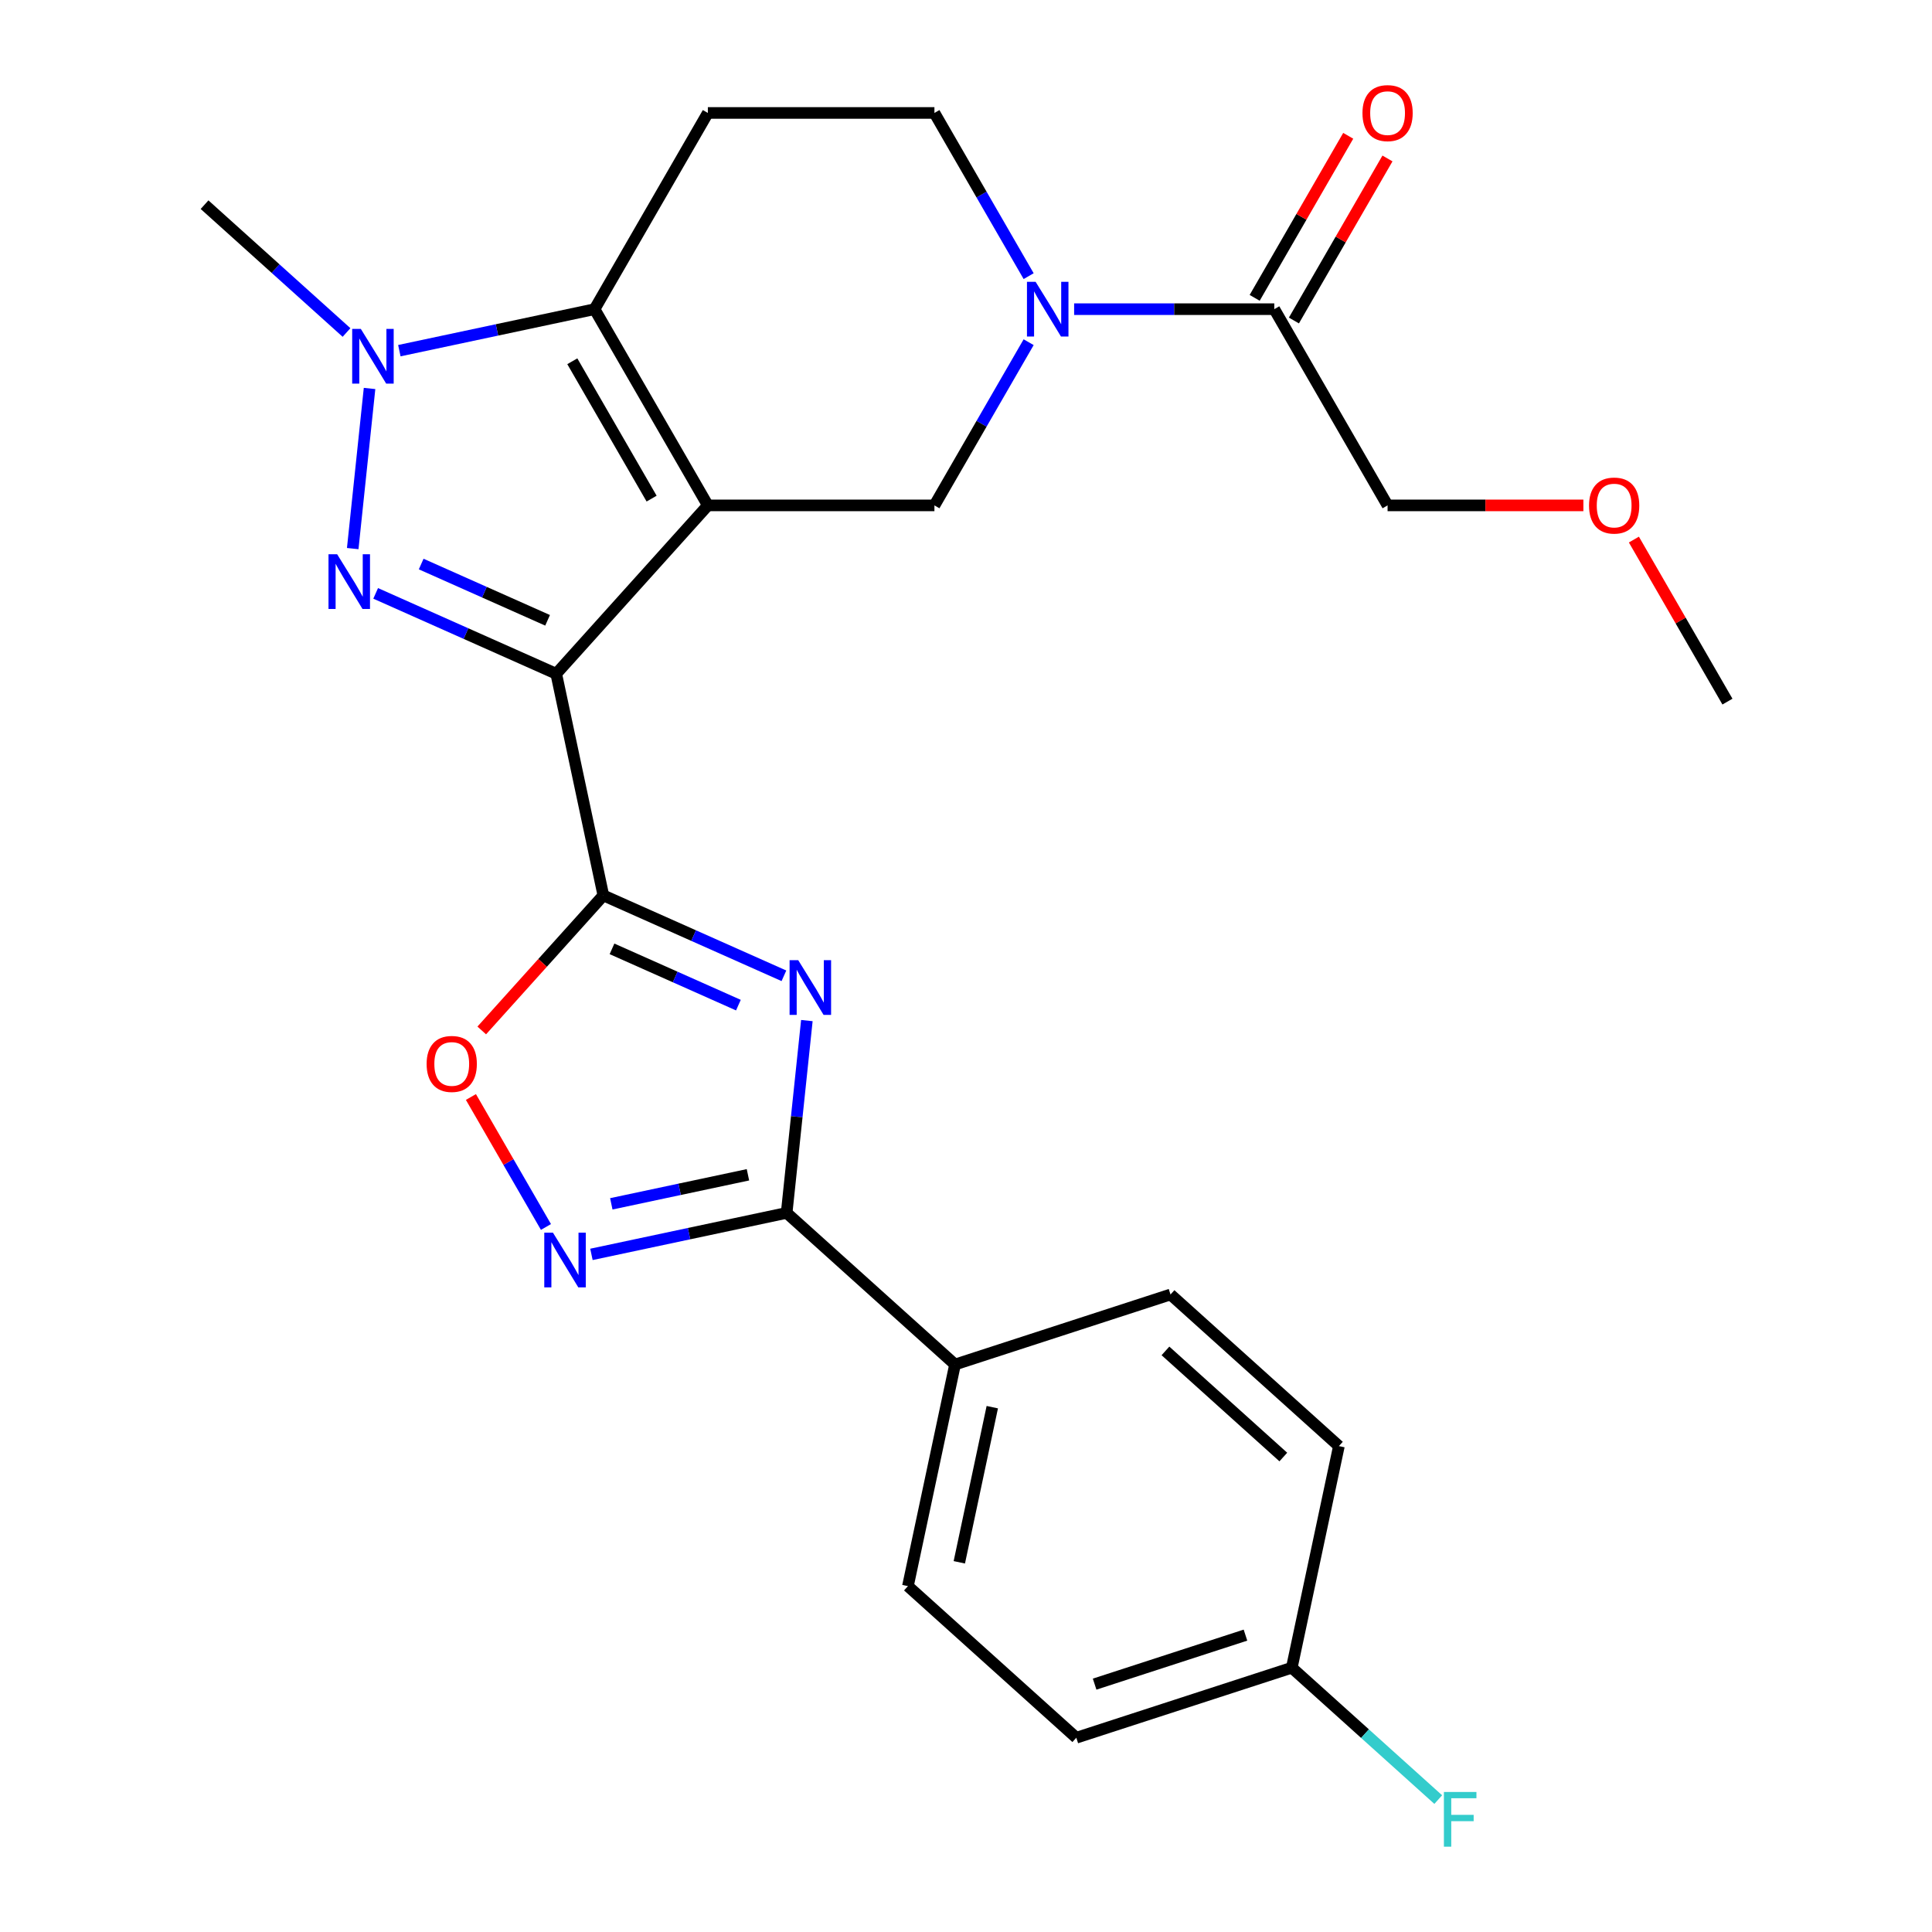 <?xml version='1.0' encoding='iso-8859-1'?>
<svg version='1.1' baseProfile='full'
              xmlns='http://www.w3.org/2000/svg'
                      xmlns:rdkit='http://www.rdkit.org/xml'
                      xmlns:xlink='http://www.w3.org/1999/xlink'
                  xml:space='preserve'
width='1000px' height='1000px' viewBox='0 0 1000 1000'>
<!-- END OF HEADER -->
<rect style='opacity:1.0;fill:#FFFFFF;stroke:none' width='1000' height='1000' x='0' y='0'> </rect>
<path class='bond-0' d='M 366.381,261.591 L 287.908,348.744' style='fill:none;fill-rule:evenodd;stroke:#000000;stroke-width:6px;stroke-linecap:butt;stroke-linejoin:miter;stroke-opacity:1' />
<path class='bond-4' d='M 366.381,261.591 L 307.743,160.026' style='fill:none;fill-rule:evenodd;stroke:#000000;stroke-width:6px;stroke-linecap:butt;stroke-linejoin:miter;stroke-opacity:1' />
<path class='bond-4' d='M 337.273,258.084 L 296.226,186.989' style='fill:none;fill-rule:evenodd;stroke:#000000;stroke-width:6px;stroke-linecap:butt;stroke-linejoin:miter;stroke-opacity:1' />
<path class='bond-9' d='M 366.381,261.591 L 483.657,261.591' style='fill:none;fill-rule:evenodd;stroke:#000000;stroke-width:6px;stroke-linecap:butt;stroke-linejoin:miter;stroke-opacity:1' />
<path class='bond-1' d='M 287.908,348.744 L 241.176,327.937' style='fill:none;fill-rule:evenodd;stroke:#000000;stroke-width:6px;stroke-linecap:butt;stroke-linejoin:miter;stroke-opacity:1' />
<path class='bond-1' d='M 241.176,327.937 L 194.443,307.13' style='fill:none;fill-rule:evenodd;stroke:#0000FF;stroke-width:6px;stroke-linecap:butt;stroke-linejoin:miter;stroke-opacity:1' />
<path class='bond-1' d='M 283.428,321.074 L 250.716,306.51' style='fill:none;fill-rule:evenodd;stroke:#000000;stroke-width:6px;stroke-linecap:butt;stroke-linejoin:miter;stroke-opacity:1' />
<path class='bond-1' d='M 250.716,306.51 L 218.003,291.945' style='fill:none;fill-rule:evenodd;stroke:#0000FF;stroke-width:6px;stroke-linecap:butt;stroke-linejoin:miter;stroke-opacity:1' />
<path class='bond-2' d='M 287.908,348.744 L 312.291,463.457' style='fill:none;fill-rule:evenodd;stroke:#000000;stroke-width:6px;stroke-linecap:butt;stroke-linejoin:miter;stroke-opacity:1' />
<path class='bond-26' d='M 182.568,283.951 L 191.279,201.072' style='fill:none;fill-rule:evenodd;stroke:#0000FF;stroke-width:6px;stroke-linecap:butt;stroke-linejoin:miter;stroke-opacity:1' />
<path class='bond-3' d='M 312.291,463.457 L 359.024,484.264' style='fill:none;fill-rule:evenodd;stroke:#000000;stroke-width:6px;stroke-linecap:butt;stroke-linejoin:miter;stroke-opacity:1' />
<path class='bond-3' d='M 359.024,484.264 L 405.756,505.07' style='fill:none;fill-rule:evenodd;stroke:#0000FF;stroke-width:6px;stroke-linecap:butt;stroke-linejoin:miter;stroke-opacity:1' />
<path class='bond-3' d='M 316.771,491.126 L 349.484,505.691' style='fill:none;fill-rule:evenodd;stroke:#000000;stroke-width:6px;stroke-linecap:butt;stroke-linejoin:miter;stroke-opacity:1' />
<path class='bond-3' d='M 349.484,505.691 L 382.196,520.256' style='fill:none;fill-rule:evenodd;stroke:#0000FF;stroke-width:6px;stroke-linecap:butt;stroke-linejoin:miter;stroke-opacity:1' />
<path class='bond-10' d='M 312.291,463.457 L 280.822,498.407' style='fill:none;fill-rule:evenodd;stroke:#000000;stroke-width:6px;stroke-linecap:butt;stroke-linejoin:miter;stroke-opacity:1' />
<path class='bond-10' d='M 280.822,498.407 L 249.352,533.358' style='fill:none;fill-rule:evenodd;stroke:#FF0000;stroke-width:6px;stroke-linecap:butt;stroke-linejoin:miter;stroke-opacity:1' />
<path class='bond-6' d='M 417.632,528.249 L 412.401,578.02' style='fill:none;fill-rule:evenodd;stroke:#0000FF;stroke-width:6px;stroke-linecap:butt;stroke-linejoin:miter;stroke-opacity:1' />
<path class='bond-6' d='M 412.401,578.02 L 407.169,627.791' style='fill:none;fill-rule:evenodd;stroke:#000000;stroke-width:6px;stroke-linecap:butt;stroke-linejoin:miter;stroke-opacity:1' />
<path class='bond-5' d='M 307.743,160.026 L 257.222,170.765' style='fill:none;fill-rule:evenodd;stroke:#000000;stroke-width:6px;stroke-linecap:butt;stroke-linejoin:miter;stroke-opacity:1' />
<path class='bond-5' d='M 257.222,170.765 L 206.702,181.504' style='fill:none;fill-rule:evenodd;stroke:#0000FF;stroke-width:6px;stroke-linecap:butt;stroke-linejoin:miter;stroke-opacity:1' />
<path class='bond-11' d='M 307.743,160.026 L 366.381,58.462' style='fill:none;fill-rule:evenodd;stroke:#000000;stroke-width:6px;stroke-linecap:butt;stroke-linejoin:miter;stroke-opacity:1' />
<path class='bond-18' d='M 179.358,172.099 L 142.617,139.018' style='fill:none;fill-rule:evenodd;stroke:#0000FF;stroke-width:6px;stroke-linecap:butt;stroke-linejoin:miter;stroke-opacity:1' />
<path class='bond-18' d='M 142.617,139.018 L 105.877,105.937' style='fill:none;fill-rule:evenodd;stroke:#000000;stroke-width:6px;stroke-linecap:butt;stroke-linejoin:miter;stroke-opacity:1' />
<path class='bond-14' d='M 407.169,627.791 L 494.323,706.264' style='fill:none;fill-rule:evenodd;stroke:#000000;stroke-width:6px;stroke-linecap:butt;stroke-linejoin:miter;stroke-opacity:1' />
<path class='bond-28' d='M 407.169,627.791 L 356.649,638.529' style='fill:none;fill-rule:evenodd;stroke:#000000;stroke-width:6px;stroke-linecap:butt;stroke-linejoin:miter;stroke-opacity:1' />
<path class='bond-28' d='M 356.649,638.529 L 306.128,649.268' style='fill:none;fill-rule:evenodd;stroke:#0000FF;stroke-width:6px;stroke-linecap:butt;stroke-linejoin:miter;stroke-opacity:1' />
<path class='bond-28' d='M 387.137,608.07 L 351.772,615.587' style='fill:none;fill-rule:evenodd;stroke:#000000;stroke-width:6px;stroke-linecap:butt;stroke-linejoin:miter;stroke-opacity:1' />
<path class='bond-28' d='M 351.772,615.587 L 316.408,623.104' style='fill:none;fill-rule:evenodd;stroke:#0000FF;stroke-width:6px;stroke-linecap:butt;stroke-linejoin:miter;stroke-opacity:1' />
<path class='bond-7' d='M 282.588,635.082 L 263.168,601.445' style='fill:none;fill-rule:evenodd;stroke:#0000FF;stroke-width:6px;stroke-linecap:butt;stroke-linejoin:miter;stroke-opacity:1' />
<path class='bond-7' d='M 263.168,601.445 L 243.748,567.808' style='fill:none;fill-rule:evenodd;stroke:#FF0000;stroke-width:6px;stroke-linecap:butt;stroke-linejoin:miter;stroke-opacity:1' />
<path class='bond-8' d='M 532.427,177.118 L 508.042,219.354' style='fill:none;fill-rule:evenodd;stroke:#0000FF;stroke-width:6px;stroke-linecap:butt;stroke-linejoin:miter;stroke-opacity:1' />
<path class='bond-8' d='M 508.042,219.354 L 483.657,261.591' style='fill:none;fill-rule:evenodd;stroke:#000000;stroke-width:6px;stroke-linecap:butt;stroke-linejoin:miter;stroke-opacity:1' />
<path class='bond-12' d='M 555.967,160.026 L 607.769,160.026' style='fill:none;fill-rule:evenodd;stroke:#0000FF;stroke-width:6px;stroke-linecap:butt;stroke-linejoin:miter;stroke-opacity:1' />
<path class='bond-12' d='M 607.769,160.026 L 659.571,160.026' style='fill:none;fill-rule:evenodd;stroke:#000000;stroke-width:6px;stroke-linecap:butt;stroke-linejoin:miter;stroke-opacity:1' />
<path class='bond-13' d='M 532.427,142.935 L 508.042,100.699' style='fill:none;fill-rule:evenodd;stroke:#0000FF;stroke-width:6px;stroke-linecap:butt;stroke-linejoin:miter;stroke-opacity:1' />
<path class='bond-13' d='M 508.042,100.699 L 483.657,58.462' style='fill:none;fill-rule:evenodd;stroke:#000000;stroke-width:6px;stroke-linecap:butt;stroke-linejoin:miter;stroke-opacity:1' />
<path class='bond-27' d='M 366.381,58.462 L 483.657,58.462' style='fill:none;fill-rule:evenodd;stroke:#000000;stroke-width:6px;stroke-linecap:butt;stroke-linejoin:miter;stroke-opacity:1' />
<path class='bond-15' d='M 669.728,165.89 L 693.939,123.954' style='fill:none;fill-rule:evenodd;stroke:#000000;stroke-width:6px;stroke-linecap:butt;stroke-linejoin:miter;stroke-opacity:1' />
<path class='bond-15' d='M 693.939,123.954 L 718.151,82.018' style='fill:none;fill-rule:evenodd;stroke:#FF0000;stroke-width:6px;stroke-linecap:butt;stroke-linejoin:miter;stroke-opacity:1' />
<path class='bond-15' d='M 649.415,154.163 L 673.627,112.227' style='fill:none;fill-rule:evenodd;stroke:#000000;stroke-width:6px;stroke-linecap:butt;stroke-linejoin:miter;stroke-opacity:1' />
<path class='bond-15' d='M 673.627,112.227 L 697.838,70.291' style='fill:none;fill-rule:evenodd;stroke:#FF0000;stroke-width:6px;stroke-linecap:butt;stroke-linejoin:miter;stroke-opacity:1' />
<path class='bond-23' d='M 659.571,160.026 L 718.209,261.591' style='fill:none;fill-rule:evenodd;stroke:#000000;stroke-width:6px;stroke-linecap:butt;stroke-linejoin:miter;stroke-opacity:1' />
<path class='bond-16' d='M 494.323,706.264 L 469.94,820.977' style='fill:none;fill-rule:evenodd;stroke:#000000;stroke-width:6px;stroke-linecap:butt;stroke-linejoin:miter;stroke-opacity:1' />
<path class='bond-16' d='M 513.608,728.348 L 496.54,808.647' style='fill:none;fill-rule:evenodd;stroke:#000000;stroke-width:6px;stroke-linecap:butt;stroke-linejoin:miter;stroke-opacity:1' />
<path class='bond-17' d='M 494.323,706.264 L 605.859,670.024' style='fill:none;fill-rule:evenodd;stroke:#000000;stroke-width:6px;stroke-linecap:butt;stroke-linejoin:miter;stroke-opacity:1' />
<path class='bond-21' d='M 469.94,820.977 L 557.093,899.45' style='fill:none;fill-rule:evenodd;stroke:#000000;stroke-width:6px;stroke-linecap:butt;stroke-linejoin:miter;stroke-opacity:1' />
<path class='bond-20' d='M 605.859,670.024 L 693.012,748.497' style='fill:none;fill-rule:evenodd;stroke:#000000;stroke-width:6px;stroke-linecap:butt;stroke-linejoin:miter;stroke-opacity:1' />
<path class='bond-20' d='M 603.237,699.225 L 664.244,754.156' style='fill:none;fill-rule:evenodd;stroke:#000000;stroke-width:6px;stroke-linecap:butt;stroke-linejoin:miter;stroke-opacity:1' />
<path class='bond-19' d='M 668.629,863.21 L 693.012,748.497' style='fill:none;fill-rule:evenodd;stroke:#000000;stroke-width:6px;stroke-linecap:butt;stroke-linejoin:miter;stroke-opacity:1' />
<path class='bond-22' d='M 668.629,863.21 L 706.529,897.336' style='fill:none;fill-rule:evenodd;stroke:#000000;stroke-width:6px;stroke-linecap:butt;stroke-linejoin:miter;stroke-opacity:1' />
<path class='bond-22' d='M 706.529,897.336 L 744.43,931.462' style='fill:none;fill-rule:evenodd;stroke:#33CCCC;stroke-width:6px;stroke-linecap:butt;stroke-linejoin:miter;stroke-opacity:1' />
<path class='bond-29' d='M 668.629,863.21 L 557.093,899.45' style='fill:none;fill-rule:evenodd;stroke:#000000;stroke-width:6px;stroke-linecap:butt;stroke-linejoin:miter;stroke-opacity:1' />
<path class='bond-29' d='M 644.65,846.339 L 566.575,871.707' style='fill:none;fill-rule:evenodd;stroke:#000000;stroke-width:6px;stroke-linecap:butt;stroke-linejoin:miter;stroke-opacity:1' />
<path class='bond-24' d='M 718.209,261.591 L 768.881,261.591' style='fill:none;fill-rule:evenodd;stroke:#000000;stroke-width:6px;stroke-linecap:butt;stroke-linejoin:miter;stroke-opacity:1' />
<path class='bond-24' d='M 768.881,261.591 L 819.553,261.591' style='fill:none;fill-rule:evenodd;stroke:#FF0000;stroke-width:6px;stroke-linecap:butt;stroke-linejoin:miter;stroke-opacity:1' />
<path class='bond-25' d='M 845.7,279.282 L 869.911,321.218' style='fill:none;fill-rule:evenodd;stroke:#FF0000;stroke-width:6px;stroke-linecap:butt;stroke-linejoin:miter;stroke-opacity:1' />
<path class='bond-25' d='M 869.911,321.218 L 894.123,363.155' style='fill:none;fill-rule:evenodd;stroke:#000000;stroke-width:6px;stroke-linecap:butt;stroke-linejoin:miter;stroke-opacity:1' />
<path  class='atom-2' d='M 174.511 286.883
L 183.791 301.883
Q 184.711 303.363, 186.191 306.043
Q 187.671 308.723, 187.751 308.883
L 187.751 286.883
L 191.511 286.883
L 191.511 315.203
L 187.631 315.203
L 177.671 298.803
Q 176.511 296.883, 175.271 294.683
Q 174.071 292.483, 173.711 291.803
L 173.711 315.203
L 170.031 315.203
L 170.031 286.883
L 174.511 286.883
' fill='#0000FF'/>
<path  class='atom-4' d='M 413.168 496.997
L 422.448 511.997
Q 423.368 513.477, 424.848 516.157
Q 426.328 518.837, 426.408 518.997
L 426.408 496.997
L 430.168 496.997
L 430.168 525.317
L 426.288 525.317
L 416.328 508.917
Q 415.168 506.997, 413.928 504.797
Q 412.728 502.597, 412.368 501.917
L 412.368 525.317
L 408.688 525.317
L 408.688 496.997
L 413.168 496.997
' fill='#0000FF'/>
<path  class='atom-6' d='M 186.77 170.25
L 196.05 185.25
Q 196.97 186.73, 198.45 189.41
Q 199.93 192.09, 200.01 192.25
L 200.01 170.25
L 203.77 170.25
L 203.77 198.57
L 199.89 198.57
L 189.93 182.17
Q 188.77 180.25, 187.53 178.05
Q 186.33 175.85, 185.97 175.17
L 185.97 198.57
L 182.29 198.57
L 182.29 170.25
L 186.77 170.25
' fill='#0000FF'/>
<path  class='atom-8' d='M 286.196 638.014
L 295.476 653.014
Q 296.396 654.494, 297.876 657.174
Q 299.356 659.854, 299.436 660.014
L 299.436 638.014
L 303.196 638.014
L 303.196 666.334
L 299.316 666.334
L 289.356 649.934
Q 288.196 648.014, 286.956 645.814
Q 285.756 643.614, 285.396 642.934
L 285.396 666.334
L 281.716 666.334
L 281.716 638.014
L 286.196 638.014
' fill='#0000FF'/>
<path  class='atom-9' d='M 536.035 145.866
L 545.315 160.866
Q 546.235 162.346, 547.715 165.026
Q 549.195 167.706, 549.275 167.866
L 549.275 145.866
L 553.035 145.866
L 553.035 174.186
L 549.155 174.186
L 539.195 157.786
Q 538.035 155.866, 536.795 153.666
Q 535.595 151.466, 535.235 150.786
L 535.235 174.186
L 531.555 174.186
L 531.555 145.866
L 536.035 145.866
' fill='#0000FF'/>
<path  class='atom-11' d='M 220.818 550.69
Q 220.818 543.89, 224.178 540.09
Q 227.538 536.29, 233.818 536.29
Q 240.098 536.29, 243.458 540.09
Q 246.818 543.89, 246.818 550.69
Q 246.818 557.57, 243.418 561.49
Q 240.018 565.37, 233.818 565.37
Q 227.578 565.37, 224.178 561.49
Q 220.818 557.61, 220.818 550.69
M 233.818 562.17
Q 238.138 562.17, 240.458 559.29
Q 242.818 556.37, 242.818 550.69
Q 242.818 545.13, 240.458 542.33
Q 238.138 539.49, 233.818 539.49
Q 229.498 539.49, 227.138 542.29
Q 224.818 545.09, 224.818 550.69
Q 224.818 556.41, 227.138 559.29
Q 229.498 562.17, 233.818 562.17
' fill='#FF0000'/>
<path  class='atom-16' d='M 705.209 58.542
Q 705.209 51.742, 708.569 47.943
Q 711.929 44.142, 718.209 44.142
Q 724.489 44.142, 727.849 47.943
Q 731.209 51.742, 731.209 58.542
Q 731.209 65.422, 727.809 69.343
Q 724.409 73.222, 718.209 73.222
Q 711.969 73.222, 708.569 69.343
Q 705.209 65.463, 705.209 58.542
M 718.209 70.022
Q 722.529 70.022, 724.849 67.142
Q 727.209 64.222, 727.209 58.542
Q 727.209 52.983, 724.849 50.182
Q 722.529 47.343, 718.209 47.343
Q 713.889 47.343, 711.529 50.142
Q 709.209 52.943, 709.209 58.542
Q 709.209 64.263, 711.529 67.142
Q 713.889 70.022, 718.209 70.022
' fill='#FF0000'/>
<path  class='atom-23' d='M 747.362 927.523
L 764.202 927.523
L 764.202 930.763
L 751.162 930.763
L 751.162 939.363
L 762.762 939.363
L 762.762 942.643
L 751.162 942.643
L 751.162 955.843
L 747.362 955.843
L 747.362 927.523
' fill='#33CCCC'/>
<path  class='atom-25' d='M 822.485 261.671
Q 822.485 254.871, 825.845 251.071
Q 829.205 247.271, 835.485 247.271
Q 841.765 247.271, 845.125 251.071
Q 848.485 254.871, 848.485 261.671
Q 848.485 268.551, 845.085 272.471
Q 841.685 276.351, 835.485 276.351
Q 829.245 276.351, 825.845 272.471
Q 822.485 268.591, 822.485 261.671
M 835.485 273.151
Q 839.805 273.151, 842.125 270.271
Q 844.485 267.351, 844.485 261.671
Q 844.485 256.111, 842.125 253.311
Q 839.805 250.471, 835.485 250.471
Q 831.165 250.471, 828.805 253.271
Q 826.485 256.071, 826.485 261.671
Q 826.485 267.391, 828.805 270.271
Q 831.165 273.151, 835.485 273.151
' fill='#FF0000'/>
</svg>
